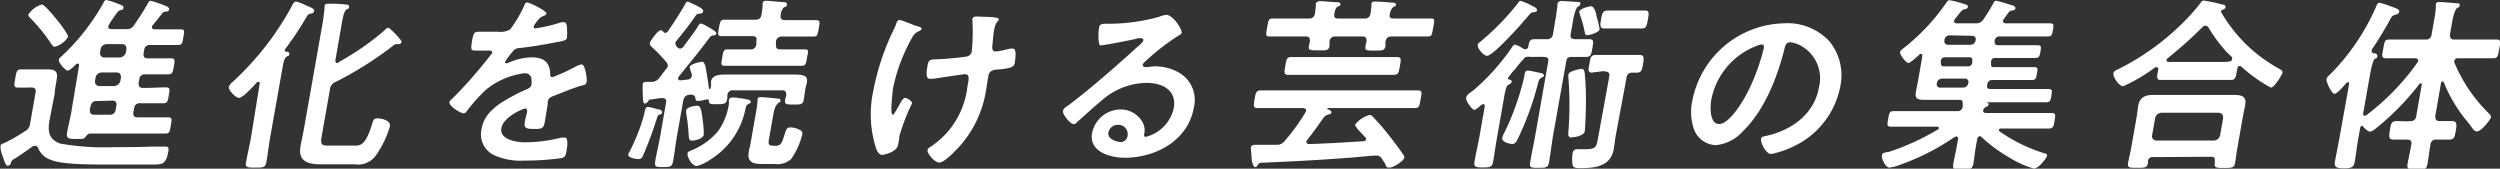 <svg xmlns="http://www.w3.org/2000/svg" viewBox="0 0 228.37 15.41"><rect x="0" y="0" width="228.37" height="15.41" fill="#333333" stroke="none"/><title>img-mv-sub-title</title><g style="fill:#fff;" id="レイヤー_2" data-name="レイヤー 2"><g id="レイヤー_2-2" data-name="レイヤー 2"><path d="M2.51,8,1.64,8c-.39,0-.36-.2-.25-.83s.15-.83.54-.83.57,0,.86,0h.58c.35,0,.7,0,1,0,.6,0,.94.16.82.82C5.15,7.6,5,8.08,5,8.54L4.52,11c-.19,1.11,0,1.77,1,2.12a23.48,23.48,0,0,0,5,.32c1.1,0,2.22,0,3.32-.05l1.29,0c.3,0,.29.19.24.48-.19,1.06-.52,1.16-1.24,1.16H9.61c-2.92,0-4.24-.13-5-.44a1.91,1.91,0,0,1-1.13-1.06.3.3,0,0,0-.27-.21.41.41,0,0,0-.28.09c-.55.4-1.08.76-1.64,1.12a.53.53,0,0,0-.31.4.31.31,0,0,1-.28.21c-.15,0-.24-.21-.46-.89a2.53,2.53,0,0,1-.2-.89c0-.17.19-.24.49-.36A14.19,14.19,0,0,0,2.25,12a.85.85,0,0,0,.5-.71l.5-2.84c.06-.33-.07-.46-.4-.46ZM5,4.27c-.15,0-.23-.14-.32-.26A15.26,15.26,0,0,0,2.78,1.66c-.09-.09-.21-.19-.19-.32A2.18,2.18,0,0,1,3.82.41c.26,0,1.2,1.18,1.4,1.42s1,1.27,1,1.54A2.05,2.05,0,0,1,5,4.27ZM7.22,6c0-.11,0-.19-.12-.19a.28.28,0,0,0-.17.07c-.14.15-.56.57-.75.57s-.86-.71-.8-1c0-.12.2-.27.3-.36A19.73,19.73,0,0,0,9.46.24C9.53.1,9.59,0,9.71,0a6.47,6.47,0,0,1,1,.32c.32.12.6.19.57.39S11.15.9,11,.93s-.27.14-.64.7a5.33,5.33,0,0,0-.48.77c0,.19.09.24.26.26h1.38a.74.74,0,0,0,.74-.39,22.69,22.69,0,0,0,1.27-2c.06-.1.12-.2.24-.2a9.75,9.75,0,0,1,1.28.44c.13.05.44.15.4.36s-.2.17-.4.2a.38.38,0,0,0-.21.12c-.29.37-.58.76-.9,1.12a.34.34,0,0,0-.06.15c0,.17.08.2.22.22h.57l1.81,0c.41,0,.37.15.27.72s-.11.71-.53.71c-.6,0-1.19,0-1.8,0h-.68a.5.5,0,0,0-.57.46l-.05.29c-.05.32.06.47.4.47h.29c.61,0,1.2,0,1.8,0,.4,0,.37.17.27.73s-.13.73-.54.73c-.59,0-1.18,0-1.77,0h-.29a.49.49,0,0,0-.56.46l-.06.3c0,.33.06.48.4.48h.24c.6,0,1.22-.05,1.83-.05.4,0,.39.13.29.73s-.15.72-.53.72c-.61,0-1.21,0-1.83,0h-.24a.5.5,0,0,0-.57.47l-.06.34c-.06.34.06.48.4.48h.93c.6,0,1.21,0,1.81,0,.42,0,.37.16.27.75s-.11.73-.53.73c-.6,0-1.19,0-1.8,0h-5c-.21,0-.3.1-.47.32s-.34.17-.88.17-.89,0-.8-.54.28-1.25.39-1.89ZM8.84,9.23c-.33,0-.47.14-.57.46L8.21,10c0,.34.07.48.42.48H10a.51.51,0,0,0,.57-.48l.06-.34c.06-.33-.07-.47-.4-.47Zm1.63-1.37A.63.63,0,0,0,11,7.38l.05-.3c0-.29-.11-.46-.4-.46H9.3a.57.57,0,0,0-.57.46l-.05.3a.4.4,0,0,0,.4.48ZM9.14,4.78a.39.39,0,0,0,.4.47h1.39a.62.62,0,0,0,.57-.47l.05-.29c0-.29-.11-.46-.4-.46H9.75a.56.56,0,0,0-.56.46Z"/><path d="M23.72,7.65c0-.08,0-.18-.11-.18a.25.25,0,0,0-.17.08c-.25.29-1.26,1.39-1.6,1.39s-1-.74-.94-1a1.09,1.09,0,0,1,.38-.48,26.7,26.7,0,0,0,5.43-7c.07-.14.18-.32.35-.32a5.36,5.36,0,0,1,.87.34c.38.17.81.29.76.52s-.19.21-.3.24a.49.49,0,0,0-.38.3,31.52,31.52,0,0,1-2,3s0,.05,0,.06a.1.1,0,0,0,.1.12c.14,0,.34,0,.31.22s-.09.14-.25.24-.26.41-.35.93l-1.14,6.44c-.13.74-.21,1.49-.34,2.23-.09.53-.3.53-1,.53s-1,0-.86-.51c.13-.75.32-1.51.45-2.25ZM35.45,2.54c.17,0,.87.76,1,.93s.25.24.22.39a.24.24,0,0,1-.24.17l-.23,0a.55.55,0,0,0-.31.16,32.94,32.94,0,0,1-5.24,3.3.79.79,0,0,0-.51.68l-.73,4.13c-.15.81-.12,1,.53,1h2.55c.5,0,.94-.16,1.49-1.93.13-.41.15-.56.5-.56s1.24.18,1.14.73a9.15,9.15,0,0,1-1.27,2.64,2,2,0,0,1-1.94.83H29.3c-1.16,0-2.09-.27-1.85-1.63.08-.47.2-1,.28-1.42l1.71-9.67c.1-.54.16-1.12.21-1.56a1,1,0,0,1,0-.17c0-.19.19-.22.35-.22.34,0,1.12,0,1.5.07.13,0,.42,0,.39.22s-.08.13-.25.25-.28.51-.39,1.1l-.61,3.51c0,.14,0,.27.17.27A.41.41,0,0,0,31,5.64a24.53,24.53,0,0,0,4.14-2.88C35.22,2.68,35.33,2.54,35.45,2.54Z"/><path d="M49.91,1.25c0,.1-.15.17-.25.21-.29.1-.37.18-.67.57a1.78,1.78,0,0,0-.24.39c0,.12.06.17.16.17A13.74,13.74,0,0,0,51,2.12a1.53,1.53,0,0,1,.45-.1c.29,0,.33.27.34.5a5.7,5.7,0,0,1,0,.92c0,.29-.62.35-1,.42-1.12.22-2.24.41-3.34.53a.72.72,0,0,0-.57.27,6.92,6.92,0,0,0-.75,1c0,.07,0,.12.11.12a.79.79,0,0,0,.33-.1,5.3,5.3,0,0,1,2-.44c1.1,0,1.66.45,1.69,1.52,0,.15,0,.29.21.29a17.3,17.3,0,0,0,2.18-1,1.72,1.72,0,0,1,.48-.17c.33,0,.51,1.31.46,1.6s-.24.27-.58.37l-.26.08c-.73.26-1.45.54-2.17.83-.33.12-.49.22-.55.56l0,.22c-.09.53-.16,1-.26,1.56s-.2.68-.85.68-1.05,0-1-.48.17-.74.23-1.1c0-.15,0-.29-.17-.29s-2,.75-2.18,1.8S47.17,13,48,13a13.66,13.66,0,0,0,3.27-.43c.11,0,.23,0,.35,0s.31.18.14,1.15c-.09.51-.13.64-.52.73a24.34,24.34,0,0,1-3.34.22,5.93,5.93,0,0,1-2.64-.44A2.11,2.11,0,0,1,44,11.74c.27-1.53,1.68-2.36,3-3.05.38-.21.78-.39,1.17-.56.19-.09.34-.19.38-.39a2.46,2.46,0,0,0,0-.47.58.58,0,0,0-.66-.58,7,7,0,0,0-3.48,1.49,14.68,14.68,0,0,0-1.79,2,.35.35,0,0,1-.27.17c-.31,0-1.35-.68-1.29-1,0-.14.18-.27.29-.37a42.66,42.66,0,0,0,3.62-4.15c0-.16-.1-.21-.34-.21s-.68,0-1.22,0c-.38,0-.43-.08-.28-.94.12-.68.21-.78.64-.78s.73,0,1.23,0h.5a1.76,1.76,0,0,0,1.11-.22A11.89,11.89,0,0,0,47.86.58c.07-.19.13-.36.3-.36S50,1,49.91,1.25Z"/><path d="M60.22,10.48c-.15.07-.17.19-.21.31a32.52,32.52,0,0,1-1.28,3.44.41.41,0,0,1-.43.3c-.24,0-1-.13-.9-.44a.88.88,0,0,1,.11-.24,17.19,17.19,0,0,0,1.31-3.33,2.6,2.6,0,0,0,.07-.31c.06-.27.11-.44.3-.44a5.31,5.31,0,0,1,.88.21c.14,0,.44.08.41.28S60.33,10.43,60.22,10.48ZM60.78,3A.32.32,0,0,0,61,2.88C61.42,2.27,62.25,1,62.58.39c.06-.12.13-.24.25-.24A9.37,9.37,0,0,1,64,.71c.1.09.26.17.23.34s-.23.2-.36.2a.39.39,0,0,0-.28.12,29,29,0,0,1-1.77,2.32.52.52,0,0,0-.13.24.56.56,0,0,0,.19.39.35.35,0,0,0,.24.12.42.42,0,0,0,.32-.19c.43-.59.9-1.19,1.3-1.81.08-.14.16-.29.31-.29a2.87,2.87,0,0,1,.56.27c.15.09.86.46.83.63a.23.23,0,0,1-.25.18.45.45,0,0,0-.36.19C63.91,4.66,62.94,5.84,62,7a.42.42,0,0,0-.06.14c0,.15.08.2.2.2l.67-.07a.41.41,0,0,0,.39-.34.74.74,0,0,0,0-.15A3.38,3.38,0,0,1,63,6.15c0-.31,1-.51,1.14-.51s.25.2.31.46q.17.93.3,1.89c0,.07,0,.14.08.14s.1-.19.12-.27,0-.27,0-.41c.1-.54.6-.64,1.34-.64.34,0,.75,0,1.2,0h3.9c.45,0,.86,0,1.21,0,.74,0,1.2.1,1.11.64,0,.19-.08.34-.14.66l-.08.49c0,.22-.08.53-.09.6-.07.37-.41.35-.92.35s-.83,0-.77-.35c0-.14.08-.34.11-.5,0-.32-.06-.45-.39-.45H67a.48.48,0,0,0-.55.39c0,.12,0,.4-.06.54-.06.35-.47.34-.87.34-.6,0-.73,0-.77-.27s0-.16-.17-.16a.34.34,0,0,0-.12,0,2.47,2.47,0,0,1-.7.13c-.2,0-.23-.11-.24-.25s-.12-.32-.34-.32h-.21c-.36.06-.47.21-.56.55l-.56,3.18c-.14.78-.22,1.54-.36,2.32-.09.53-.25.56-.91.56s-.82,0-.72-.58c.14-.78.32-1.54.46-2.3l.52-3c.06-.3-.06-.42-.37-.42s-.71.1-1.06.13c-.12,0-.13.07-.22.17a.35.35,0,0,1-.27.2c-.17,0-.18-.23-.2-.72a10,10,0,0,1,0-1.07c0-.17.19-.19.38-.19h.36a.87.87,0,0,0,.79-.4l.6-.78A.58.58,0,0,0,61,6.06a.46.46,0,0,0-.12-.37A14.15,14.15,0,0,0,59.55,4.3c-.1-.1-.22-.2-.19-.37s.72-1.17,1-1.17c.1,0,.2.1.26.17A.19.19,0,0,0,60.78,3Zm2.42,9.84c-.25,0-.27-.18-.3-.64a15.42,15.42,0,0,0-.21-1.81.85.85,0,0,1,0-.32c.05-.29.76-.41,1-.41s.36.15.49,1.25a8.88,8.88,0,0,1,.11,1.41C64.17,12.74,63.36,12.85,63.2,12.85Zm4.92-3a7.06,7.06,0,0,1-3.19,4.71,4.08,4.08,0,0,1-1.28.62c-.41,0-.9-.79-.84-1.15,0-.18.27-.25.43-.32A6.27,6.27,0,0,0,65.58,12a5.65,5.65,0,0,0,1-2.48,2.66,2.66,0,0,0,0-.28c0-.21.1-.33.32-.33s.42,0,.54.05c.75.07,1.17.17,1.15.33s-.17.18-.29.25A.48.48,0,0,0,68.12,9.84Zm3.56-8h1c.61,0,1.23,0,1.85,0,.4,0,.37.16.26.77s-.13.73-.5.73c-.62,0-1.24,0-1.86,0h-1a.5.5,0,0,0-.55.48l0,.22c0,.33.06.47.39.47h.7c.52,0,1.07,0,1.52,0s.33.18.23.76-.13.74-.5.74l-1.5,0h-4l-1.53,0c-.35,0-.32-.17-.22-.74s.12-.76.48-.76,1,0,1.53,0h.57A.49.49,0,0,0,69.09,4l0-.22c.06-.34,0-.48-.4-.48h-.91c-.62,0-1.24,0-1.86,0-.36,0-.36-.14-.25-.73s.13-.77.51-.77c.62,0,1.23,0,1.85,0H69c.35,0,.47-.12.56-.44a8.81,8.81,0,0,0,.11-.88.49.49,0,0,1,0-.17c0-.2.18-.24.33-.24s1.19.1,1.46.12.46,0,.42.24-.13.15-.27.25-.25.36-.3.68S71.37,1.83,71.68,1.83Zm-.8,11.48c.51,0,.58-.39.81-1.1.12-.39.19-.58.52-.58a1.77,1.77,0,0,1,.83.22.36.36,0,0,1,.24.45,6.93,6.93,0,0,1-1,2.21,1.91,1.91,0,0,1-1.54.46H69.59c-.81,0-1.35-.17-1.19-1.08,0-.22.1-.44.14-.68l.51-2.9A8.93,8.93,0,0,0,69.2,9.2l0-.14a.24.24,0,0,1,.27-.19c.23,0,1.16.09,1.41.12s.44,0,.41.21-.13.15-.21.22-.31.32-.42.93l-.42,2.39c-.08.45,0,.57.4.57Z"/><path d="M84.18,2.64c0,.1-.11.14-.2.19a1.23,1.23,0,0,0-.66.61A15.79,15.79,0,0,0,81.55,8.2c0,.32-.28,2.28,0,2.28.13,0,.41-.59.51-.74.24-.43.43-.8.62-.8s.67.31.63.51a18.36,18.36,0,0,0-1.16,3c0,.26-.07.53-.12.8-.12.66-1.31.9-1.47.9s-.35-.16-.51-.53a10.13,10.13,0,0,1-.27-5.35,22.23,22.23,0,0,1,1.85-5.55c.08-.17.14-.29.21-.48s.12-.41.33-.41,1.26.45,1.44.51S84.22,2.46,84.18,2.64Zm5-1.13.28,0c.53.05,1.06,0,1.57.12.08,0,.23.05.21.17s-.29.19-.41.83-.11,1-.19,1.57c0,.26,0,.5.31.5s1.12-.21,1.32-.26l.26,0c.38,0,.21,1,.16,1.32s-.26.44-1.18.56c-.63.06-1.12,0-1.23.64s-.14.92-.22,1.35a9.94,9.94,0,0,1-2.87,5.54c-.25.27-1,1-1.4,1s-1.11-.82-1.06-1.12a.34.34,0,0,1,.18-.26A7.58,7.58,0,0,0,88.36,8l.06-.36c.1-.52.12-.86-.27-.86-.14,0-2.21.31-2.53.36a4.2,4.2,0,0,1-.61.06c-.22,0-.49,0-.3-1.1.11-.66.18-.66.94-.69.49,0,2.27-.17,2.68-.25a.59.59,0,0,0,.44-.46,18.33,18.33,0,0,0,.06-2.78.71.71,0,0,1,0-.2C88.88,1.56,89,1.51,89.2,1.51Z"/><path d="M107.94,3c0,.12-.23.22-.44.35a21.08,21.08,0,0,0-2.89,2.27.71.71,0,0,0-.23.29c0,.14.1.22.26.22l.23,0a3.49,3.49,0,0,1,.71-.07,4.49,4.49,0,0,1,2,.51,2.88,2.88,0,0,1,1.47,3.28c-.53,3-3.51,4.56-6.28,4.56-1.42,0-3.35-.58-3-2.3A2.67,2.67,0,0,1,102.32,10a2.28,2.28,0,0,1,2.07,1.2,1.49,1.49,0,0,1,.12,1.08c0,.12,0,.22.17.22a3.5,3.5,0,0,0,2.54-2.61c.29-1.64-1-2.32-2.5-2.32a6.32,6.32,0,0,0-4.14,1.66c-.79.65-1.53,1.34-2.27,2a.29.29,0,0,1-.21.11c-.36,0-1.07-.94-1-1.21s.32-.39.5-.51c2-1.51,4.4-3.61,6.28-5.32.17-.14.53-.44.56-.61s-.12-.2-.26-.2-.32,0-.42.06c-.43.11-2.95.6-3.22.6s-.2-1.27-.15-1.56.09-.42.6-.42h.42a17.4,17.4,0,0,0,4.46-.63,2.58,2.58,0,0,1,.68-.19C107.22,1.42,108,2.71,107.94,3Zm-5.83,8.4a.88.88,0,0,0-.86.68c-.11.6.67.89,1.18.89a.63.63,0,0,0,.57-.57A.85.85,0,0,0,102.11,11.4Z"/><path d="M119.31,10.13c0-.19-.11-.24-.28-.26H117c-.71,0-1.42,0-2.12,0-.42,0-.38-.21-.28-.8s.15-.81.56-.81c.7,0,1.4,0,2.11,0h10.11c.72,0,1.43,0,2.14,0,.41,0,.36.2.25.81s-.12.8-.53.8c-.71,0-1.41,0-2.13,0h-5.8a.09.09,0,0,0-.06.05.09.09,0,0,0,0,.06c.11,0,.4.15.38.28s-.13.16-.24.19a.82.82,0,0,0-.55.39c-.55.79-.83,1.18-1.43,1.95a.36.36,0,0,0-.08.15c0,.15.09.2.22.22,1.66-.05,3.31-.15,5-.26a.24.24,0,0,0,.24-.18.15.15,0,0,0-.06-.15,4.79,4.79,0,0,0-.42-.46c-.31-.34-.54-.59-.52-.73a2.55,2.55,0,0,1,1.31-.88.44.44,0,0,1,.31.17,20.9,20.9,0,0,1,1.56,1.81c.42.53.84,1.09,1.22,1.66a.33.33,0,0,1,.09.26c-.06.32-1,.91-1.35.91s-.28-.15-.45-.44l-.25-.37a.54.54,0,0,0-.51-.29c-.38,0-1.44.12-2.34.19-3.09.23-4.75.32-8.2.47-.16,0-.21.1-.32.25s-.13.14-.23.14-.24-.32-.29-.71c0-.21-.09-.93-.07-1.09s.2-.23.37-.23h2a.87.87,0,0,0,.72-.36,18.39,18.39,0,0,0,1.88-2.59A.55.55,0,0,0,119.31,10.13Zm5.32-8.44a.49.49,0,0,0,.56-.45,6.73,6.73,0,0,0,.09-.77V.34c0-.19.21-.2.35-.2.31,0,1.14.06,1.48.1.11,0,.44,0,.41.18s-.11.14-.22.21-.25.22-.34.62.1.44.41.44h1.7c.57,0,1.17,0,1.67,0,.35,0,.3.19.18.83s-.12.81-.47.81c-.51,0-1.09,0-1.66,0h-1.68c-.33,0-.47.14-.55.46,0,.12,0,.25,0,.39-.08.46-.27.44-1,.44s-.9,0-.82-.41c0-.13.07-.3.09-.42,0-.32-.06-.46-.38-.46H122a.49.49,0,0,0-.55.46c0,.13,0,.25,0,.39-.08.46-.31.42-1,.42s-1,0-.88-.39c0-.15.07-.29.09-.42,0-.32-.06-.46-.38-.46h-1.65c-.59,0-1.18,0-1.7,0-.34,0-.29-.18-.18-.81s.13-.83.47-.83c.5,0,1.1,0,1.68,0h1.67a.48.48,0,0,0,.54-.45,4.56,4.56,0,0,0,.09-.8s0-.1,0-.14.21-.2.34-.2c.3,0,1.18.09,1.5.1.12,0,.43,0,.4.19s-.1.14-.23.2-.27.29-.32.66.06.44.39.44Zm-5,5.15c-.64,0-1.3,0-1.93,0-.45,0-.39-.22-.29-.82s.13-.81.57-.81c.64,0,1.28,0,1.92,0h5.69c.66,0,1.3,0,2,0,.45,0,.39.24.29.81s-.13.82-.57.82c-.66,0-1.29,0-1.94,0Z"/><path d="M143.06,5.67l-1.16,6.54c-.15.86-.25,1.74-.4,2.61-.09.49-.27.51-.95.51s-.86,0-.77-.51c.15-.87.34-1.75.49-2.61l1.15-6.54c.06-.32,0-.45-.38-.47s-.73,0-1.1,0h-.07a2.15,2.15,0,0,0-.51,0,11,11,0,0,0-1,1.17c-.05,0-.62.74-.62.77s0,.11.1.12.28.07.25.21-.15.2-.31.28-.26.43-.36,1l-.69,3.93c-.12.67-.21,1.37-.33,2.06-.08.48-.24.56-.94.56s-.85-.08-.76-.58c.12-.69.28-1.37.4-2l.53-3c0-.1,0-.2-.12-.2s-.17.05-.27.13-.41.38-.58.38-.79-.8-.73-1.11.51-.54.69-.69a20.42,20.42,0,0,0,3.51-3.93c.07-.1.14-.22.26-.22a2,2,0,0,1,.7.34.45.45,0,0,1,.14.07.42.42,0,0,0,.12,0,.26.26,0,0,0,.26-.25c.09-.51.17-.66.57-.66s.77,0,1.14,0a.5.5,0,0,0,.54-.47l.24-1.41c.08-.46.14-.9.17-1.22,0-.07,0-.12,0-.17s.18-.22.33-.22,1.24.07,1.5.09.28,0,.25.2-.11.15-.23.24-.3.54-.41,1.17l-.23,1.32c-.06.34.06.45.4.47l1.27,0c.47,0,.41.23.31.81s-.13.81-.59.81-.84,0-1.27,0S143.12,5.33,143.06,5.67Zm-3-4.55c-.19,0-.23.07-.69.61-.13.13-.25.29-.43.49-.41.47-2.6,2.88-3.1,2.88-.3,0-.9-.66-.85-1,0-.15.18-.23.3-.34A23.53,23.53,0,0,0,138.57.41c.16-.22.21-.33.33-.33a5.82,5.82,0,0,1,1.14.5c.12.06.39.17.36.35S140.22,1.1,140.09,1.12Zm.74,6c-.17.1-.21.13-.32.54a26.63,26.63,0,0,1-1.82,5c-.13.25-.24.49-.5.49s-1-.17-.93-.56a1.84,1.84,0,0,1,.21-.51,23.85,23.85,0,0,0,1.82-5.18c0-.18.06-.46.29-.46a7,7,0,0,1,.75.14c.51.1.77.14.73.34S140.91,7,140.83,7.08Zm2.79,5.45c-.36,0-.35-.25-.32-.54a31.34,31.34,0,0,0,0-4.94,2.8,2.8,0,0,1,0-.29c.06-.32,1.07-.51,1.22-.51s.24.15.26.32c.07.56.09,1.12.11,1.68a36.5,36.5,0,0,1-.09,3.66C144.75,12.35,144,12.53,143.62,12.53Zm1.9-5.93c-.48,0-.4-.25-.3-.81s.11-.81.59-.81.85,0,1.3,0h1.33c.48,0,1,0,1.38,0s.4.24.3.81-.13.81-.61.81h-.37a.47.47,0,0,0-.53.46l-1,5.36c-.06.39-.1.78-.17,1.17-.28,1.61-1.8,1.73-3.07,1.73-.24,0-.59,0-.68-.24a3.39,3.39,0,0,1,0-1.15.38.38,0,0,1,.4-.34l.67,0c1.07,0,1.09-.14,1.27-1.14L147,7c.06-.34-.06-.44-.38-.48S145.88,6.6,145.52,6.6Zm.31-5.26a7,7,0,0,1,.32,1.3c-.05.29-.91.53-1.12.53s-.2-.12-.24-.29a10.35,10.35,0,0,0-.44-1.59c0-.09-.08-.17-.06-.26,0-.25.88-.5,1.07-.5S145.66.76,145.83,1.34Zm2,1.22c-.43,0-.85,0-1.26,0s-.38-.34-.29-.81.13-.83.59-.83.82,0,1.23,0H149l1.26,0c.44,0,.36.3.27.83-.13.69-.18.81-.61.81-.24,0-.62,0-1.2,0Z"/><path d="M167.1,3.76a4.93,4.93,0,0,1,1,4.17,7.64,7.64,0,0,1-4.32,5.47,8.05,8.05,0,0,1-2,.67c-.45,0-1-1.05-.9-1.42,0-.17.29-.2.47-.24,2.34-.52,4.37-2,4.8-4.4a3.38,3.38,0,0,0-2-4,2.75,2.75,0,0,0-.63-.15c-.39,0-.46.37-.53.66-.62,2.47-1.76,5.49-3.75,7.44a3.84,3.84,0,0,1-2.5,1.3,2.21,2.21,0,0,1-2.05-1.61,4.83,4.83,0,0,1-.11-2.4,8.73,8.73,0,0,1,8.39-7.12A5.22,5.22,0,0,1,167.1,3.76Zm-6.78.49a6.59,6.59,0,0,0-4,4.88c-.11.62-.16,2.2.72,2.2S159.24,9.4,160,7.67a19.52,19.52,0,0,0,1.13-3.3c0-.17,0-.31-.22-.31A2.2,2.2,0,0,0,160.32,4.25Z"/><path d="M182.2,3.73c0,.28.05.4.33.4h1.67c.62,0,1.24,0,1.88,0,.39,0,.39.1.31.57s-.12.6-.52.6c-.63,0-1.25,0-1.87,0h-1.73a.34.34,0,0,0-.39.33l0,.18c0,.24,0,.32.25.32h1.74c.64,0,1.26,0,1.9,0,.39,0,.39.12.3.59s-.1.59-.51.59c-.64,0-1.25,0-1.89,0H182c-.27,0-.41.12-.47.41v0c-.05.29,0,.41.32.41h3.23c.66,0,1.32,0,2,0,.4,0,.39.12.31.61s-.13.6-.5.6l-2,0h-3.64s0,0,0,0a0,0,0,0,0,0,0c.32,0,.43.08.4.22s-.13.15-.28.24a.43.43,0,0,0-.22.29c0,.18.13.23.29.23h3.9c.69,0,1.38,0,2.05,0,.41,0,.38.17.29.71s-.13.71-.54.71c-.67,0-1.35,0-2,0H182.8c-.07,0-.18,0-.2.13a.12.12,0,0,0,.07.14,14.47,14.47,0,0,0,4.11,2c.11,0,.24.08.21.24s-.75,1.15-1.2,1.15a9.12,9.12,0,0,1-2.23-1,13.67,13.67,0,0,1-2.57-1.9.2.2,0,0,0-.14-.06c-.14,0-.19.11-.23.23l-.15.85c-.09.49-.12,1-.21,1.45s-.33.55-1,.55-.93,0-.83-.55.2-1,.29-1.45l.14-.81c0-.12,0-.24-.14-.24a.35.35,0,0,0-.18.05,21.14,21.14,0,0,1-4.94,2.52,4,4,0,0,1-1,.27c-.37,0-.74-.83-.69-1.1s.19-.23.45-.32l.14,0A22.24,22.24,0,0,0,177,11.84c.06,0,.1-.07.11-.14s-.08-.12-.15-.13H174.8c-.67,0-1.36,0-2.05,0-.39,0-.37-.15-.27-.71s.13-.71.52-.71c.69,0,1.37,0,2,0h3.77a.45.45,0,0,0,.52-.44,1.24,1.24,0,0,0,0-.18c0-.28,0-.41-.34-.41h-1.84l-1.33,0c-.53,0-.88-.07-.77-.68.06-.39.15-.78.22-1.17l.37-2.13c0-.11,0-.21-.11-.21s-.11,0-.17.07c-.21.19-.8.75-1,.75s-.8-.75-.75-1c0-.12.24-.29.33-.36A18.91,18.91,0,0,0,177.8.24c.07-.1.14-.22.28-.22a8.4,8.4,0,0,1,1.2.3c.34.1.51.15.48.31s-.15.18-.26.2c-.27.07-.32.14-.56.46l-.36.45a.38.38,0,0,0-.08.17c0,.17.1.21.24.22h1.7a.77.77,0,0,0,.75-.37,16.67,16.67,0,0,0,.93-1.52.26.26,0,0,1,.23-.17,9.93,9.93,0,0,1,1.37.4c.14,0,.41.12.38.29s-.15.17-.24.19a.49.49,0,0,0-.35.15c-.09.1-.36.51-.47.64a.28.28,0,0,0-.07.16c0,.17.09.22.24.23h2.06c.65,0,1.3,0,1.95,0,.4,0,.39.12.31.61s-.13.59-.52.59c-.66,0-1.28,0-1.94,0h-2.39a.42.42,0,0,0-.47.4Zm-4.78,3.45a.48.48,0,0,0-.49.41v0a.31.31,0,0,0,.34.41h2.06a.47.47,0,0,0,.47-.41v0a.31.31,0,0,0-.32-.41Zm.25-1.95a.37.37,0,0,0-.38.33l0,.18c0,.2.06.32.27.32h2.22a.37.37,0,0,0,.38-.32l0-.18a.25.25,0,0,0-.27-.33Zm.44-2a.48.48,0,0,0-.49.4v.06a.32.32,0,0,0,.34.4H180a.48.48,0,0,0,.47-.4V3.67a.31.31,0,0,0-.32-.4Z"/><path d="M197.15,6.35c0-.1,0-.2-.13-.2a.18.18,0,0,0-.15,0,14.73,14.73,0,0,1-2.93,1.73c-.36,0-.94-.83-.88-1.19,0-.2.37-.34.54-.42a22.77,22.77,0,0,0,5.69-4.08A17.83,17.83,0,0,0,201,.29c.07-.12.16-.24.31-.24A15.8,15.8,0,0,1,203,.41c.13,0,.33.08.3.25A.36.36,0,0,1,203,.9a.18.18,0,0,0-.11.12.24.24,0,0,0,0,.08,13.68,13.68,0,0,0,5.2,5.12c.32.18.44.25.41.42S207.77,8,207.44,8a13.27,13.27,0,0,1-2.66-1.88.26.26,0,0,0-.19-.09c-.15,0-.2.15-.22.27l-.06.32c-.06.39-.13.68-.46.68l-1.66,0H199c-.57,0-1.13,0-1.68,0-.36,0-.27-.37-.21-.74Zm-.48,8a.4.4,0,0,0-.46.37l0,.17c-.08.46-.34.44-1,.44s-.89,0-.82-.42c0-.07.22-1,.26-1.24l.53-3c.06-.34.09-.67.14-1,.14-.79.65-1,1.37-1,.42,0,.84,0,1.27,0h4.83c.43,0,.87,0,1.3,0,.7,0,1.16.16,1,.94-.06.34-.14.67-.2,1l-.54,3.07c-.07.4-.13.95-.18,1.22-.07.44-.32.44-1,.44s-.93,0-.85-.43l0-.22c0-.23,0-.37-.33-.37Zm5.56-1.51a.61.61,0,0,0,.57-.47l.28-1.59c0-.31-.11-.44-.4-.48h-5.24a.61.61,0,0,0-.57.48l-.28,1.59a.39.39,0,0,0,.4.47Zm-.76-10.5a.45.45,0,0,0-.3.16A38.46,38.46,0,0,1,198,5.33a.24.24,0,0,0-.09.16c0,.12.07.17.17.17.4,0,.79,0,1.2,0h3.18c1.12,0,1.39,0,1.44-.24s-.14-.3-.34-.52l-.16-.15a13.47,13.47,0,0,1-1.68-2.27C201.66,2.44,201.61,2.35,201.47,2.35Z"/><path d="M215.79,11.48c-.1,0-.15.09-.19.19l-.18,1c-.13.71-.2,1.44-.33,2.15-.08.48-.34.56-1,.56s-.88-.13-.8-.61c.12-.69.28-1.4.4-2.1l.9-5c0-.08,0-.16-.1-.16a.22.22,0,0,0-.14.06c-.2.22-.84,1-1.1,1s-.77-1.08-.73-1.35a.8.8,0,0,1,.3-.39A20.22,20.22,0,0,0,217.06.59c.05-.13.11-.34.3-.34a8.48,8.48,0,0,1,1.12.36c.4.15.72.24.68.46s-.22.23-.34.27c-.31.1-.35.18-.53.52-.4.75-1.17,2-1.64,2.68a.84.84,0,0,0,0,.12c0,.12.06.18.16.2s.38,0,.35.27-.1.17-.22.24-.27.49-.46,1.54l-.61,3.45c0,.12,0,.21.16.21a.43.43,0,0,0,.16-.07,21.64,21.64,0,0,0,4.63-4.78.36.36,0,0,0,.08-.15c0-.24-.22-.25-.29-.25h-.87c-.61,0-1.2,0-1.8,0-.41,0-.36-.22-.24-.85s.11-.86.54-.86c.6,0,1.18,0,1.79,0h1.53a.49.49,0,0,0,.56-.47l.25-1.39a7.53,7.53,0,0,0,.14-1.13,1.65,1.65,0,0,1,0-.21c0-.2.18-.23.35-.23s1.29.1,1.6.12c.12,0,.25,0,.22.2s-.13.15-.25.25-.3.54-.41,1.15l-.22,1.24c0,.34.07.47.4.47h2.06c.61,0,1.2,0,1.8,0,.41,0,.36.22.24.86s-.13.85-.54.85c-.6,0-1.18,0-1.78,0h-1.45c-.16,0-.3.07-.33.24a.19.19,0,0,0,0,.15,14.13,14.13,0,0,0,3.15,4.65c.1.11.22.22.19.38S226.66,12,226.3,12s-.31-.17-1-1a13.36,13.36,0,0,1-2.07-3.49s0-.07-.11-.07-.11.09-.14.15l-.52,3c0,.34.07.47.39.47s.78,0,1.16,0,.44.25.33.84-.13.85-.61.85-.77,0-1.16,0a.48.48,0,0,0-.55.44c-.1.59-.17,1.18-.27,1.76s-.28.52-1,.52-.91,0-.82-.52.24-1.17.34-1.74c.06-.34-.07-.46-.4-.46s-.83,0-1.24,0-.42-.25-.32-.85.13-.84.62-.84.81.05,1.23,0a.49.49,0,0,0,.56-.47l.5-2.85c0-.08,0-.13-.08-.13a.16.16,0,0,0-.13.06,23.89,23.89,0,0,1-3.9,4c-.17.13-.43.35-.62.35s-.51-.32-.64-.47A.16.16,0,0,0,215.79,11.48Z"/></g></g></svg>